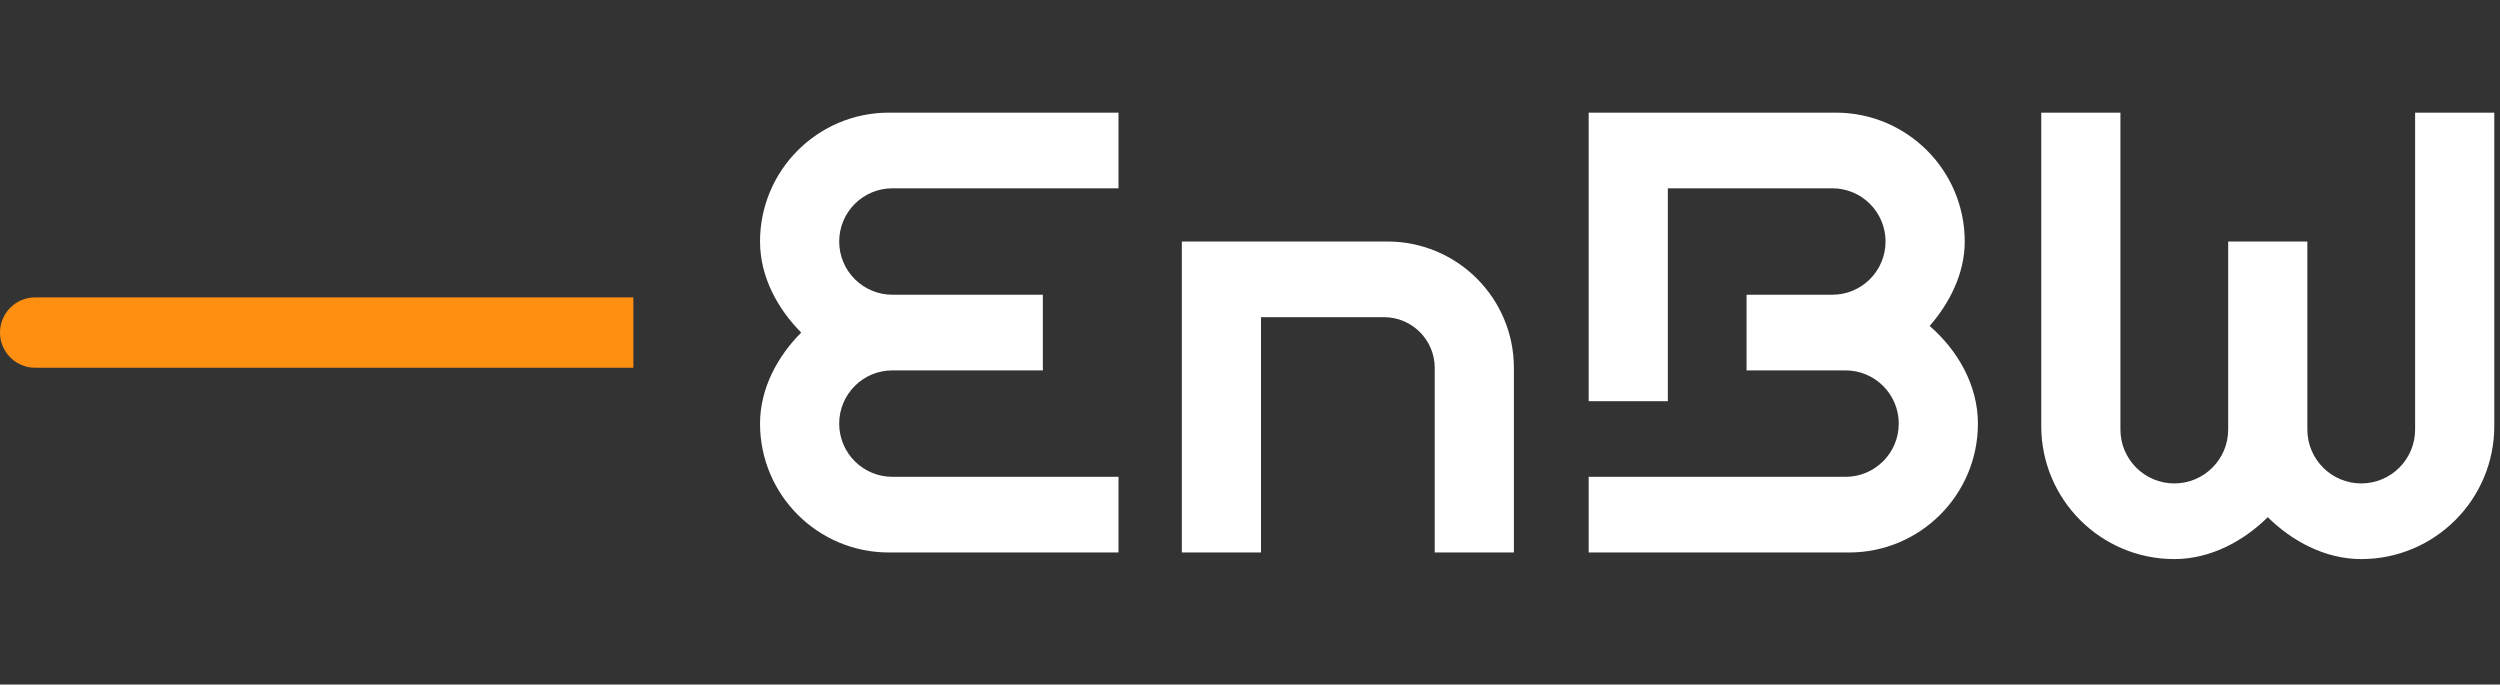 <svg xmlns="http://www.w3.org/2000/svg" width="168" height="46" viewBox="0 0 168 46" fill="none"><rect x="0" y="0" width="168" height="46" fill="#333333" stroke="none"/><path d="M2.365 24.713H42.562V19.984H2.365C1.059 19.984 0 21.043 0 22.348C0 23.654 1.059 24.713 2.365 24.713Z" fill="#FE8F11"></path><path d="M93.238 16.23C97.93 16.23 101.734 20.034 101.734 24.726V37.127H96.414V24.726C96.414 22.841 94.886 21.314 93.001 21.314H84.739V37.127H79.419V16.23H93.238ZM59.97 12.654H75.163V7.57H59.734C54.951 7.57 51.074 11.447 51.074 16.23C51.074 18.619 52.278 20.781 53.842 22.348C52.278 23.915 51.074 26.078 51.074 28.466C51.074 33.249 54.951 37.127 59.734 37.127H75.163V32.043H59.97C57.995 32.043 56.394 30.442 56.394 28.466C56.394 26.491 57.995 24.89 59.97 24.89H70.079V19.806H59.97C57.995 19.806 56.394 18.205 56.394 16.23C56.394 14.255 57.995 12.654 59.97 12.654ZM129.673 21.906C130.994 20.386 132.03 18.401 132.03 16.23C132.03 11.447 128.152 7.57 123.369 7.57H106.759V26.959H112.079V12.654H123.133C125.108 12.654 126.709 14.255 126.709 16.23C126.709 18.205 125.108 19.806 123.133 19.806H117.369V24.89H124.02C125.995 24.89 127.596 26.491 127.596 28.466C127.596 30.442 125.995 32.043 124.02 32.043H106.759V37.127H124.256C129.039 37.127 132.916 33.249 132.916 28.466C132.916 25.844 131.514 23.494 129.673 21.906ZM162.296 7.57V28.865C162.296 30.865 160.675 32.486 158.675 32.486C156.675 32.486 155.054 30.865 155.054 28.865V16.23H149.734V28.865C149.734 30.865 148.113 32.486 146.113 32.486C144.114 32.486 142.493 30.865 142.493 28.865V7.57H137.172V28.629C137.172 33.567 141.175 37.57 146.113 37.57C148.561 37.57 150.779 36.349 152.394 34.755C154.009 36.349 156.227 37.57 158.675 37.57C163.613 37.57 167.616 33.567 167.616 28.629V7.57H162.296Z" fill="white"></path></svg>